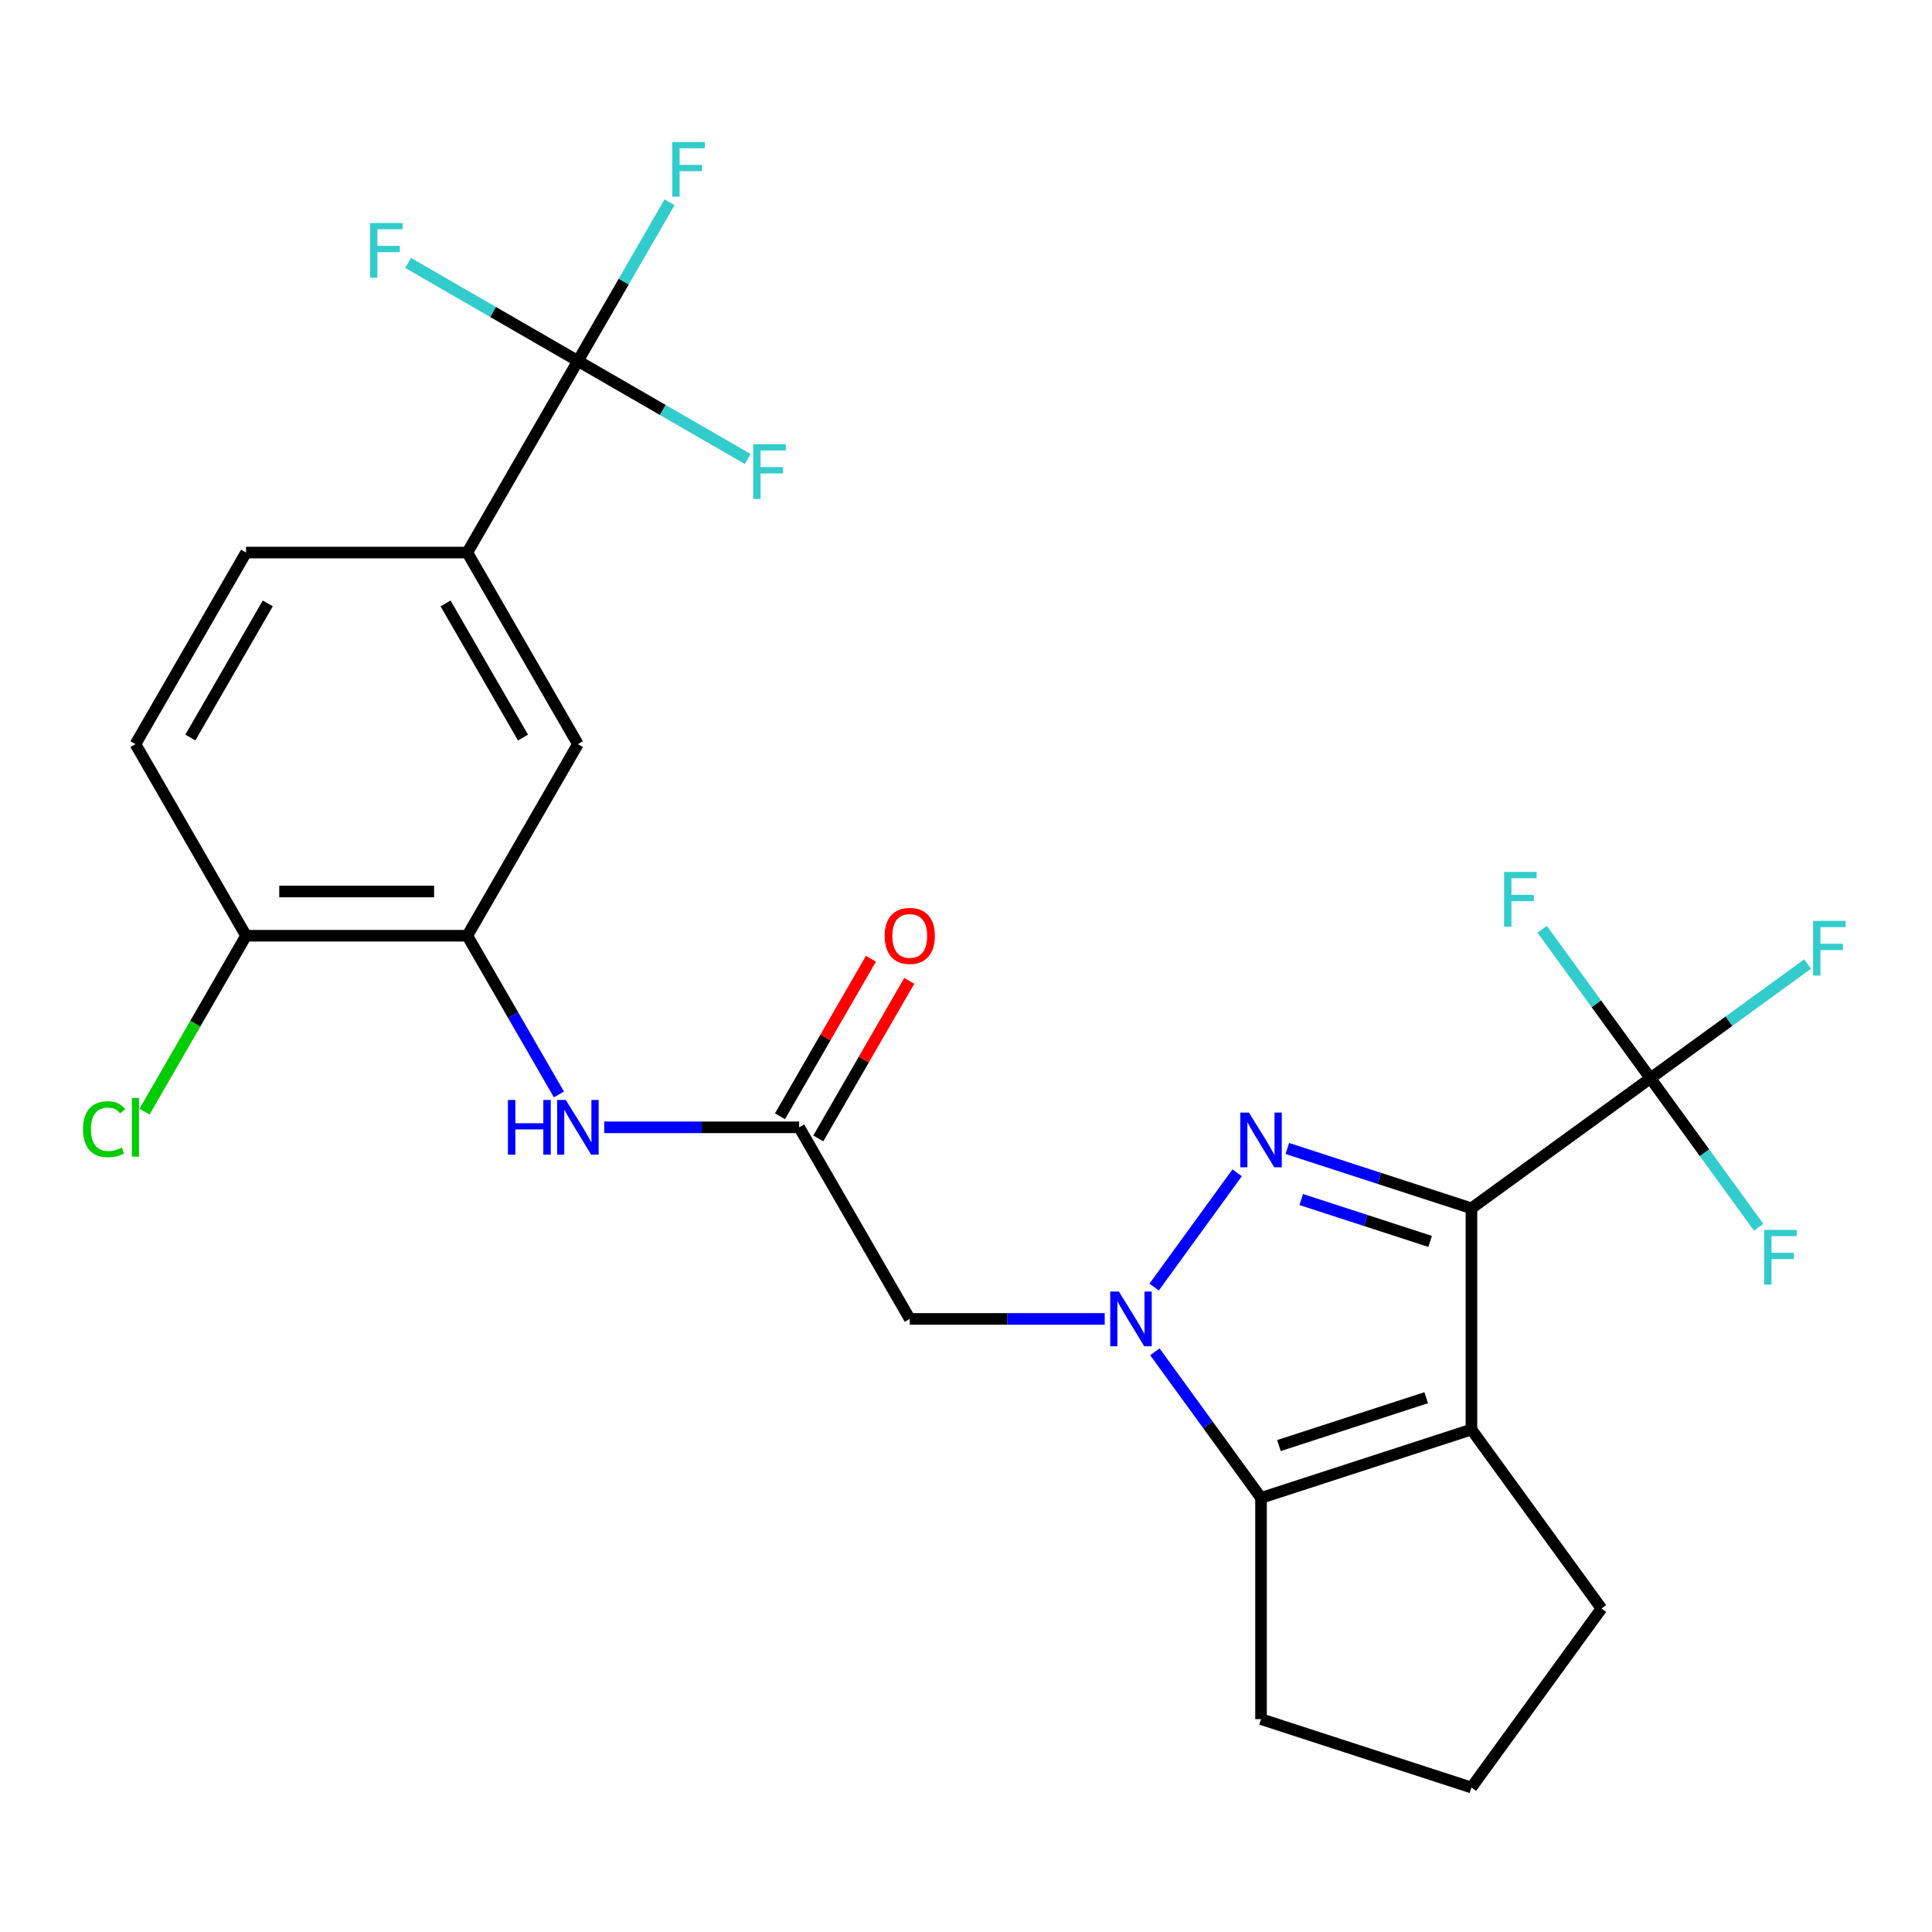<?xml version='1.0' encoding='iso-8859-1'?>
<svg version='1.1' baseProfile='full'
              xmlns='http://www.w3.org/2000/svg'
                      xmlns:rdkit='http://www.rdkit.org/xml'
                      xmlns:xlink='http://www.w3.org/1999/xlink'
                  xml:space='preserve'
width='1000px' height='1000px' viewBox='0 0 1000 1000'>
<!-- END OF HEADER -->
<rect style='opacity:1.0;fill:#FFFFFF;stroke:none' width='1000' height='1000' x='0' y='0'> </rect>
<path class='bond-0' d='M 761.611,625.418 L 713.96,609.935' style='fill:none;fill-rule:evenodd;stroke:#000000;stroke-width:6px;stroke-linecap:butt;stroke-linejoin:miter;stroke-opacity:1' />
<path class='bond-0' d='M 713.96,609.935 L 666.309,594.452' style='fill:none;fill-rule:evenodd;stroke:#0000FF;stroke-width:6px;stroke-linecap:butt;stroke-linejoin:miter;stroke-opacity:1' />
<path class='bond-0' d='M 740.239,642.554 L 706.883,631.716' style='fill:none;fill-rule:evenodd;stroke:#000000;stroke-width:6px;stroke-linecap:butt;stroke-linejoin:miter;stroke-opacity:1' />
<path class='bond-0' d='M 706.883,631.716 L 673.528,620.878' style='fill:none;fill-rule:evenodd;stroke:#0000FF;stroke-width:6px;stroke-linecap:butt;stroke-linejoin:miter;stroke-opacity:1' />
<path class='bond-2' d='M 761.611,625.418 L 761.611,739.927' style='fill:none;fill-rule:evenodd;stroke:#000000;stroke-width:6px;stroke-linecap:butt;stroke-linejoin:miter;stroke-opacity:1' />
<path class='bond-4' d='M 761.611,625.418 L 854.251,558.111' style='fill:none;fill-rule:evenodd;stroke:#000000;stroke-width:6px;stroke-linecap:butt;stroke-linejoin:miter;stroke-opacity:1' />
<path class='bond-1' d='M 640.339,607.055 L 597.385,666.176' style='fill:none;fill-rule:evenodd;stroke:#0000FF;stroke-width:6px;stroke-linecap:butt;stroke-linejoin:miter;stroke-opacity:1' />
<path class='bond-5' d='M 571.797,682.673 L 521.344,682.673' style='fill:none;fill-rule:evenodd;stroke:#0000FF;stroke-width:6px;stroke-linecap:butt;stroke-linejoin:miter;stroke-opacity:1' />
<path class='bond-5' d='M 521.344,682.673 L 470.89,682.673' style='fill:none;fill-rule:evenodd;stroke:#000000;stroke-width:6px;stroke-linecap:butt;stroke-linejoin:miter;stroke-opacity:1' />
<path class='bond-26' d='M 597.767,699.695 L 625.237,737.504' style='fill:none;fill-rule:evenodd;stroke:#0000FF;stroke-width:6px;stroke-linecap:butt;stroke-linejoin:miter;stroke-opacity:1' />
<path class='bond-26' d='M 625.237,737.504 L 652.707,775.313' style='fill:none;fill-rule:evenodd;stroke:#000000;stroke-width:6px;stroke-linecap:butt;stroke-linejoin:miter;stroke-opacity:1' />
<path class='bond-3' d='M 761.611,739.927 L 652.707,775.313' style='fill:none;fill-rule:evenodd;stroke:#000000;stroke-width:6px;stroke-linecap:butt;stroke-linejoin:miter;stroke-opacity:1' />
<path class='bond-3' d='M 738.199,723.454 L 661.965,748.224' style='fill:none;fill-rule:evenodd;stroke:#000000;stroke-width:6px;stroke-linecap:butt;stroke-linejoin:miter;stroke-opacity:1' />
<path class='bond-22' d='M 761.611,739.927 L 828.918,832.567' style='fill:none;fill-rule:evenodd;stroke:#000000;stroke-width:6px;stroke-linecap:butt;stroke-linejoin:miter;stroke-opacity:1' />
<path class='bond-23' d='M 652.707,775.313 L 652.707,889.822' style='fill:none;fill-rule:evenodd;stroke:#000000;stroke-width:6px;stroke-linecap:butt;stroke-linejoin:miter;stroke-opacity:1' />
<path class='bond-15' d='M 854.251,558.111 L 894.93,528.556' style='fill:none;fill-rule:evenodd;stroke:#000000;stroke-width:6px;stroke-linecap:butt;stroke-linejoin:miter;stroke-opacity:1' />
<path class='bond-15' d='M 894.93,528.556 L 935.609,499.002' style='fill:none;fill-rule:evenodd;stroke:#33CCCC;stroke-width:6px;stroke-linecap:butt;stroke-linejoin:miter;stroke-opacity:1' />
<path class='bond-16' d='M 854.251,558.111 L 882.263,596.666' style='fill:none;fill-rule:evenodd;stroke:#000000;stroke-width:6px;stroke-linecap:butt;stroke-linejoin:miter;stroke-opacity:1' />
<path class='bond-16' d='M 882.263,596.666 L 910.275,635.222' style='fill:none;fill-rule:evenodd;stroke:#33CCCC;stroke-width:6px;stroke-linecap:butt;stroke-linejoin:miter;stroke-opacity:1' />
<path class='bond-17' d='M 854.251,558.111 L 826.239,519.556' style='fill:none;fill-rule:evenodd;stroke:#000000;stroke-width:6px;stroke-linecap:butt;stroke-linejoin:miter;stroke-opacity:1' />
<path class='bond-17' d='M 826.239,519.556 L 798.227,481.001' style='fill:none;fill-rule:evenodd;stroke:#33CCCC;stroke-width:6px;stroke-linecap:butt;stroke-linejoin:miter;stroke-opacity:1' />
<path class='bond-7' d='M 470.89,682.673 L 413.636,583.505' style='fill:none;fill-rule:evenodd;stroke:#000000;stroke-width:6px;stroke-linecap:butt;stroke-linejoin:miter;stroke-opacity:1' />
<path class='bond-6' d='M 299.127,186.833 L 241.872,286.001' style='fill:none;fill-rule:evenodd;stroke:#000000;stroke-width:6px;stroke-linecap:butt;stroke-linejoin:miter;stroke-opacity:1' />
<path class='bond-19' d='M 299.127,186.833 L 322.84,145.76' style='fill:none;fill-rule:evenodd;stroke:#000000;stroke-width:6px;stroke-linecap:butt;stroke-linejoin:miter;stroke-opacity:1' />
<path class='bond-19' d='M 322.84,145.76 L 346.553,104.688' style='fill:none;fill-rule:evenodd;stroke:#33CCCC;stroke-width:6px;stroke-linecap:butt;stroke-linejoin:miter;stroke-opacity:1' />
<path class='bond-20' d='M 299.127,186.833 L 343.069,212.203' style='fill:none;fill-rule:evenodd;stroke:#000000;stroke-width:6px;stroke-linecap:butt;stroke-linejoin:miter;stroke-opacity:1' />
<path class='bond-20' d='M 343.069,212.203 L 387.012,237.574' style='fill:none;fill-rule:evenodd;stroke:#33CCCC;stroke-width:6px;stroke-linecap:butt;stroke-linejoin:miter;stroke-opacity:1' />
<path class='bond-21' d='M 299.127,186.833 L 255.184,161.463' style='fill:none;fill-rule:evenodd;stroke:#000000;stroke-width:6px;stroke-linecap:butt;stroke-linejoin:miter;stroke-opacity:1' />
<path class='bond-21' d='M 255.184,161.463 L 211.241,136.092' style='fill:none;fill-rule:evenodd;stroke:#33CCCC;stroke-width:6px;stroke-linecap:butt;stroke-linejoin:miter;stroke-opacity:1' />
<path class='bond-9' d='M 413.636,583.505 L 363.183,583.505' style='fill:none;fill-rule:evenodd;stroke:#000000;stroke-width:6px;stroke-linecap:butt;stroke-linejoin:miter;stroke-opacity:1' />
<path class='bond-9' d='M 363.183,583.505 L 312.729,583.505' style='fill:none;fill-rule:evenodd;stroke:#0000FF;stroke-width:6px;stroke-linecap:butt;stroke-linejoin:miter;stroke-opacity:1' />
<path class='bond-13' d='M 423.553,589.23 L 447.093,548.458' style='fill:none;fill-rule:evenodd;stroke:#000000;stroke-width:6px;stroke-linecap:butt;stroke-linejoin:miter;stroke-opacity:1' />
<path class='bond-13' d='M 447.093,548.458 L 470.633,507.685' style='fill:none;fill-rule:evenodd;stroke:#FF0000;stroke-width:6px;stroke-linecap:butt;stroke-linejoin:miter;stroke-opacity:1' />
<path class='bond-13' d='M 403.719,577.779 L 427.259,537.007' style='fill:none;fill-rule:evenodd;stroke:#000000;stroke-width:6px;stroke-linecap:butt;stroke-linejoin:miter;stroke-opacity:1' />
<path class='bond-13' d='M 427.259,537.007 L 450.799,496.234' style='fill:none;fill-rule:evenodd;stroke:#FF0000;stroke-width:6px;stroke-linecap:butt;stroke-linejoin:miter;stroke-opacity:1' />
<path class='bond-8' d='M 241.872,484.337 L 265.585,525.409' style='fill:none;fill-rule:evenodd;stroke:#000000;stroke-width:6px;stroke-linecap:butt;stroke-linejoin:miter;stroke-opacity:1' />
<path class='bond-8' d='M 265.585,525.409 L 289.298,566.482' style='fill:none;fill-rule:evenodd;stroke:#0000FF;stroke-width:6px;stroke-linecap:butt;stroke-linejoin:miter;stroke-opacity:1' />
<path class='bond-11' d='M 241.872,484.337 L 299.127,385.169' style='fill:none;fill-rule:evenodd;stroke:#000000;stroke-width:6px;stroke-linecap:butt;stroke-linejoin:miter;stroke-opacity:1' />
<path class='bond-12' d='M 241.872,484.337 L 127.363,484.337' style='fill:none;fill-rule:evenodd;stroke:#000000;stroke-width:6px;stroke-linecap:butt;stroke-linejoin:miter;stroke-opacity:1' />
<path class='bond-12' d='M 224.696,461.435 L 144.539,461.435' style='fill:none;fill-rule:evenodd;stroke:#000000;stroke-width:6px;stroke-linecap:butt;stroke-linejoin:miter;stroke-opacity:1' />
<path class='bond-10' d='M 241.872,286.001 L 299.127,385.169' style='fill:none;fill-rule:evenodd;stroke:#000000;stroke-width:6px;stroke-linecap:butt;stroke-linejoin:miter;stroke-opacity:1' />
<path class='bond-10' d='M 230.627,312.327 L 270.705,381.745' style='fill:none;fill-rule:evenodd;stroke:#000000;stroke-width:6px;stroke-linecap:butt;stroke-linejoin:miter;stroke-opacity:1' />
<path class='bond-28' d='M 241.872,286.001 L 127.363,286.001' style='fill:none;fill-rule:evenodd;stroke:#000000;stroke-width:6px;stroke-linecap:butt;stroke-linejoin:miter;stroke-opacity:1' />
<path class='bond-18' d='M 127.363,484.337 L 70.108,385.169' style='fill:none;fill-rule:evenodd;stroke:#000000;stroke-width:6px;stroke-linecap:butt;stroke-linejoin:miter;stroke-opacity:1' />
<path class='bond-24' d='M 127.363,484.337 L 101.087,529.848' style='fill:none;fill-rule:evenodd;stroke:#000000;stroke-width:6px;stroke-linecap:butt;stroke-linejoin:miter;stroke-opacity:1' />
<path class='bond-24' d='M 101.087,529.848 L 74.811,575.359' style='fill:none;fill-rule:evenodd;stroke:#00CC00;stroke-width:6px;stroke-linecap:butt;stroke-linejoin:miter;stroke-opacity:1' />
<path class='bond-14' d='M 127.363,286.001 L 70.108,385.169' style='fill:none;fill-rule:evenodd;stroke:#000000;stroke-width:6px;stroke-linecap:butt;stroke-linejoin:miter;stroke-opacity:1' />
<path class='bond-14' d='M 138.608,312.327 L 98.53,381.745' style='fill:none;fill-rule:evenodd;stroke:#000000;stroke-width:6px;stroke-linecap:butt;stroke-linejoin:miter;stroke-opacity:1' />
<path class='bond-25' d='M 828.918,832.567 L 761.611,925.207' style='fill:none;fill-rule:evenodd;stroke:#000000;stroke-width:6px;stroke-linecap:butt;stroke-linejoin:miter;stroke-opacity:1' />
<path class='bond-27' d='M 652.707,889.822 L 761.611,925.207' style='fill:none;fill-rule:evenodd;stroke:#000000;stroke-width:6px;stroke-linecap:butt;stroke-linejoin:miter;stroke-opacity:1' />
<path  class='atom-1' d='M 646.447 575.873
L 655.727 590.873
Q 656.647 592.353, 658.127 595.033
Q 659.607 597.713, 659.687 597.873
L 659.687 575.873
L 663.447 575.873
L 663.447 604.193
L 659.567 604.193
L 649.607 587.793
Q 648.447 585.873, 647.207 583.673
Q 646.007 581.473, 645.647 580.793
L 645.647 604.193
L 641.967 604.193
L 641.967 575.873
L 646.447 575.873
' fill='#0000FF'/>
<path  class='atom-2' d='M 579.14 668.513
L 588.42 683.513
Q 589.34 684.993, 590.82 687.673
Q 592.3 690.353, 592.38 690.513
L 592.38 668.513
L 596.14 668.513
L 596.14 696.833
L 592.26 696.833
L 582.3 680.433
Q 581.14 678.513, 579.9 676.313
Q 578.7 674.113, 578.34 673.433
L 578.34 696.833
L 574.66 696.833
L 574.66 668.513
L 579.14 668.513
' fill='#0000FF'/>
<path  class='atom-10' d='M 262.907 569.345
L 266.747 569.345
L 266.747 581.385
L 281.227 581.385
L 281.227 569.345
L 285.067 569.345
L 285.067 597.665
L 281.227 597.665
L 281.227 584.585
L 266.747 584.585
L 266.747 597.665
L 262.907 597.665
L 262.907 569.345
' fill='#0000FF'/>
<path  class='atom-10' d='M 292.867 569.345
L 302.147 584.345
Q 303.067 585.825, 304.547 588.505
Q 306.027 591.185, 306.107 591.345
L 306.107 569.345
L 309.867 569.345
L 309.867 597.665
L 305.987 597.665
L 296.027 581.265
Q 294.867 579.345, 293.627 577.145
Q 292.427 574.945, 292.067 574.265
L 292.067 597.665
L 288.387 597.665
L 288.387 569.345
L 292.867 569.345
' fill='#0000FF'/>
<path  class='atom-14' d='M 457.89 484.417
Q 457.89 477.617, 461.25 473.817
Q 464.61 470.017, 470.89 470.017
Q 477.17 470.017, 480.53 473.817
Q 483.89 477.617, 483.89 484.417
Q 483.89 491.297, 480.49 495.217
Q 477.09 499.097, 470.89 499.097
Q 464.65 499.097, 461.25 495.217
Q 457.89 491.337, 457.89 484.417
M 470.89 495.897
Q 475.21 495.897, 477.53 493.017
Q 479.89 490.097, 479.89 484.417
Q 479.89 478.857, 477.53 476.057
Q 475.21 473.217, 470.89 473.217
Q 466.57 473.217, 464.21 476.017
Q 461.89 478.817, 461.89 484.417
Q 461.89 490.137, 464.21 493.017
Q 466.57 495.897, 470.89 495.897
' fill='#FF0000'/>
<path  class='atom-16' d='M 938.471 476.644
L 955.311 476.644
L 955.311 479.884
L 942.271 479.884
L 942.271 488.484
L 953.871 488.484
L 953.871 491.764
L 942.271 491.764
L 942.271 504.964
L 938.471 504.964
L 938.471 476.644
' fill='#33CCCC'/>
<path  class='atom-17' d='M 913.138 636.591
L 929.978 636.591
L 929.978 639.831
L 916.938 639.831
L 916.938 648.431
L 928.538 648.431
L 928.538 651.711
L 916.938 651.711
L 916.938 664.911
L 913.138 664.911
L 913.138 636.591
' fill='#33CCCC'/>
<path  class='atom-18' d='M 778.524 451.311
L 795.364 451.311
L 795.364 454.551
L 782.324 454.551
L 782.324 463.151
L 793.924 463.151
L 793.924 466.431
L 782.324 466.431
L 782.324 479.631
L 778.524 479.631
L 778.524 451.311
' fill='#33CCCC'/>
<path  class='atom-20' d='M 347.961 73.505
L 364.801 73.505
L 364.801 76.745
L 351.761 76.745
L 351.761 85.345
L 363.361 85.345
L 363.361 88.625
L 351.761 88.625
L 351.761 101.825
L 347.961 101.825
L 347.961 73.505
' fill='#33CCCC'/>
<path  class='atom-21' d='M 389.874 229.928
L 406.714 229.928
L 406.714 233.168
L 393.674 233.168
L 393.674 241.768
L 405.274 241.768
L 405.274 245.048
L 393.674 245.048
L 393.674 258.248
L 389.874 258.248
L 389.874 229.928
' fill='#33CCCC'/>
<path  class='atom-22' d='M 191.539 115.418
L 208.379 115.418
L 208.379 118.658
L 195.339 118.658
L 195.339 127.258
L 206.939 127.258
L 206.939 130.538
L 195.339 130.538
L 195.339 143.738
L 191.539 143.738
L 191.539 115.418
' fill='#33CCCC'/>
<path  class='atom-25' d='M 42.988 584.485
Q 42.988 577.445, 46.268 573.765
Q 49.588 570.045, 55.868 570.045
Q 61.708 570.045, 64.828 574.165
L 62.188 576.325
Q 59.908 573.325, 55.868 573.325
Q 51.588 573.325, 49.308 576.205
Q 47.068 579.045, 47.068 584.485
Q 47.068 590.085, 49.388 592.965
Q 51.748 595.845, 56.308 595.845
Q 59.428 595.845, 63.068 593.965
L 64.188 596.965
Q 62.708 597.925, 60.468 598.485
Q 58.228 599.045, 55.748 599.045
Q 49.588 599.045, 46.268 595.285
Q 42.988 591.525, 42.988 584.485
' fill='#00CC00'/>
<path  class='atom-25' d='M 68.268 568.325
L 71.948 568.325
L 71.948 598.685
L 68.268 598.685
L 68.268 568.325
' fill='#00CC00'/>
</svg>
